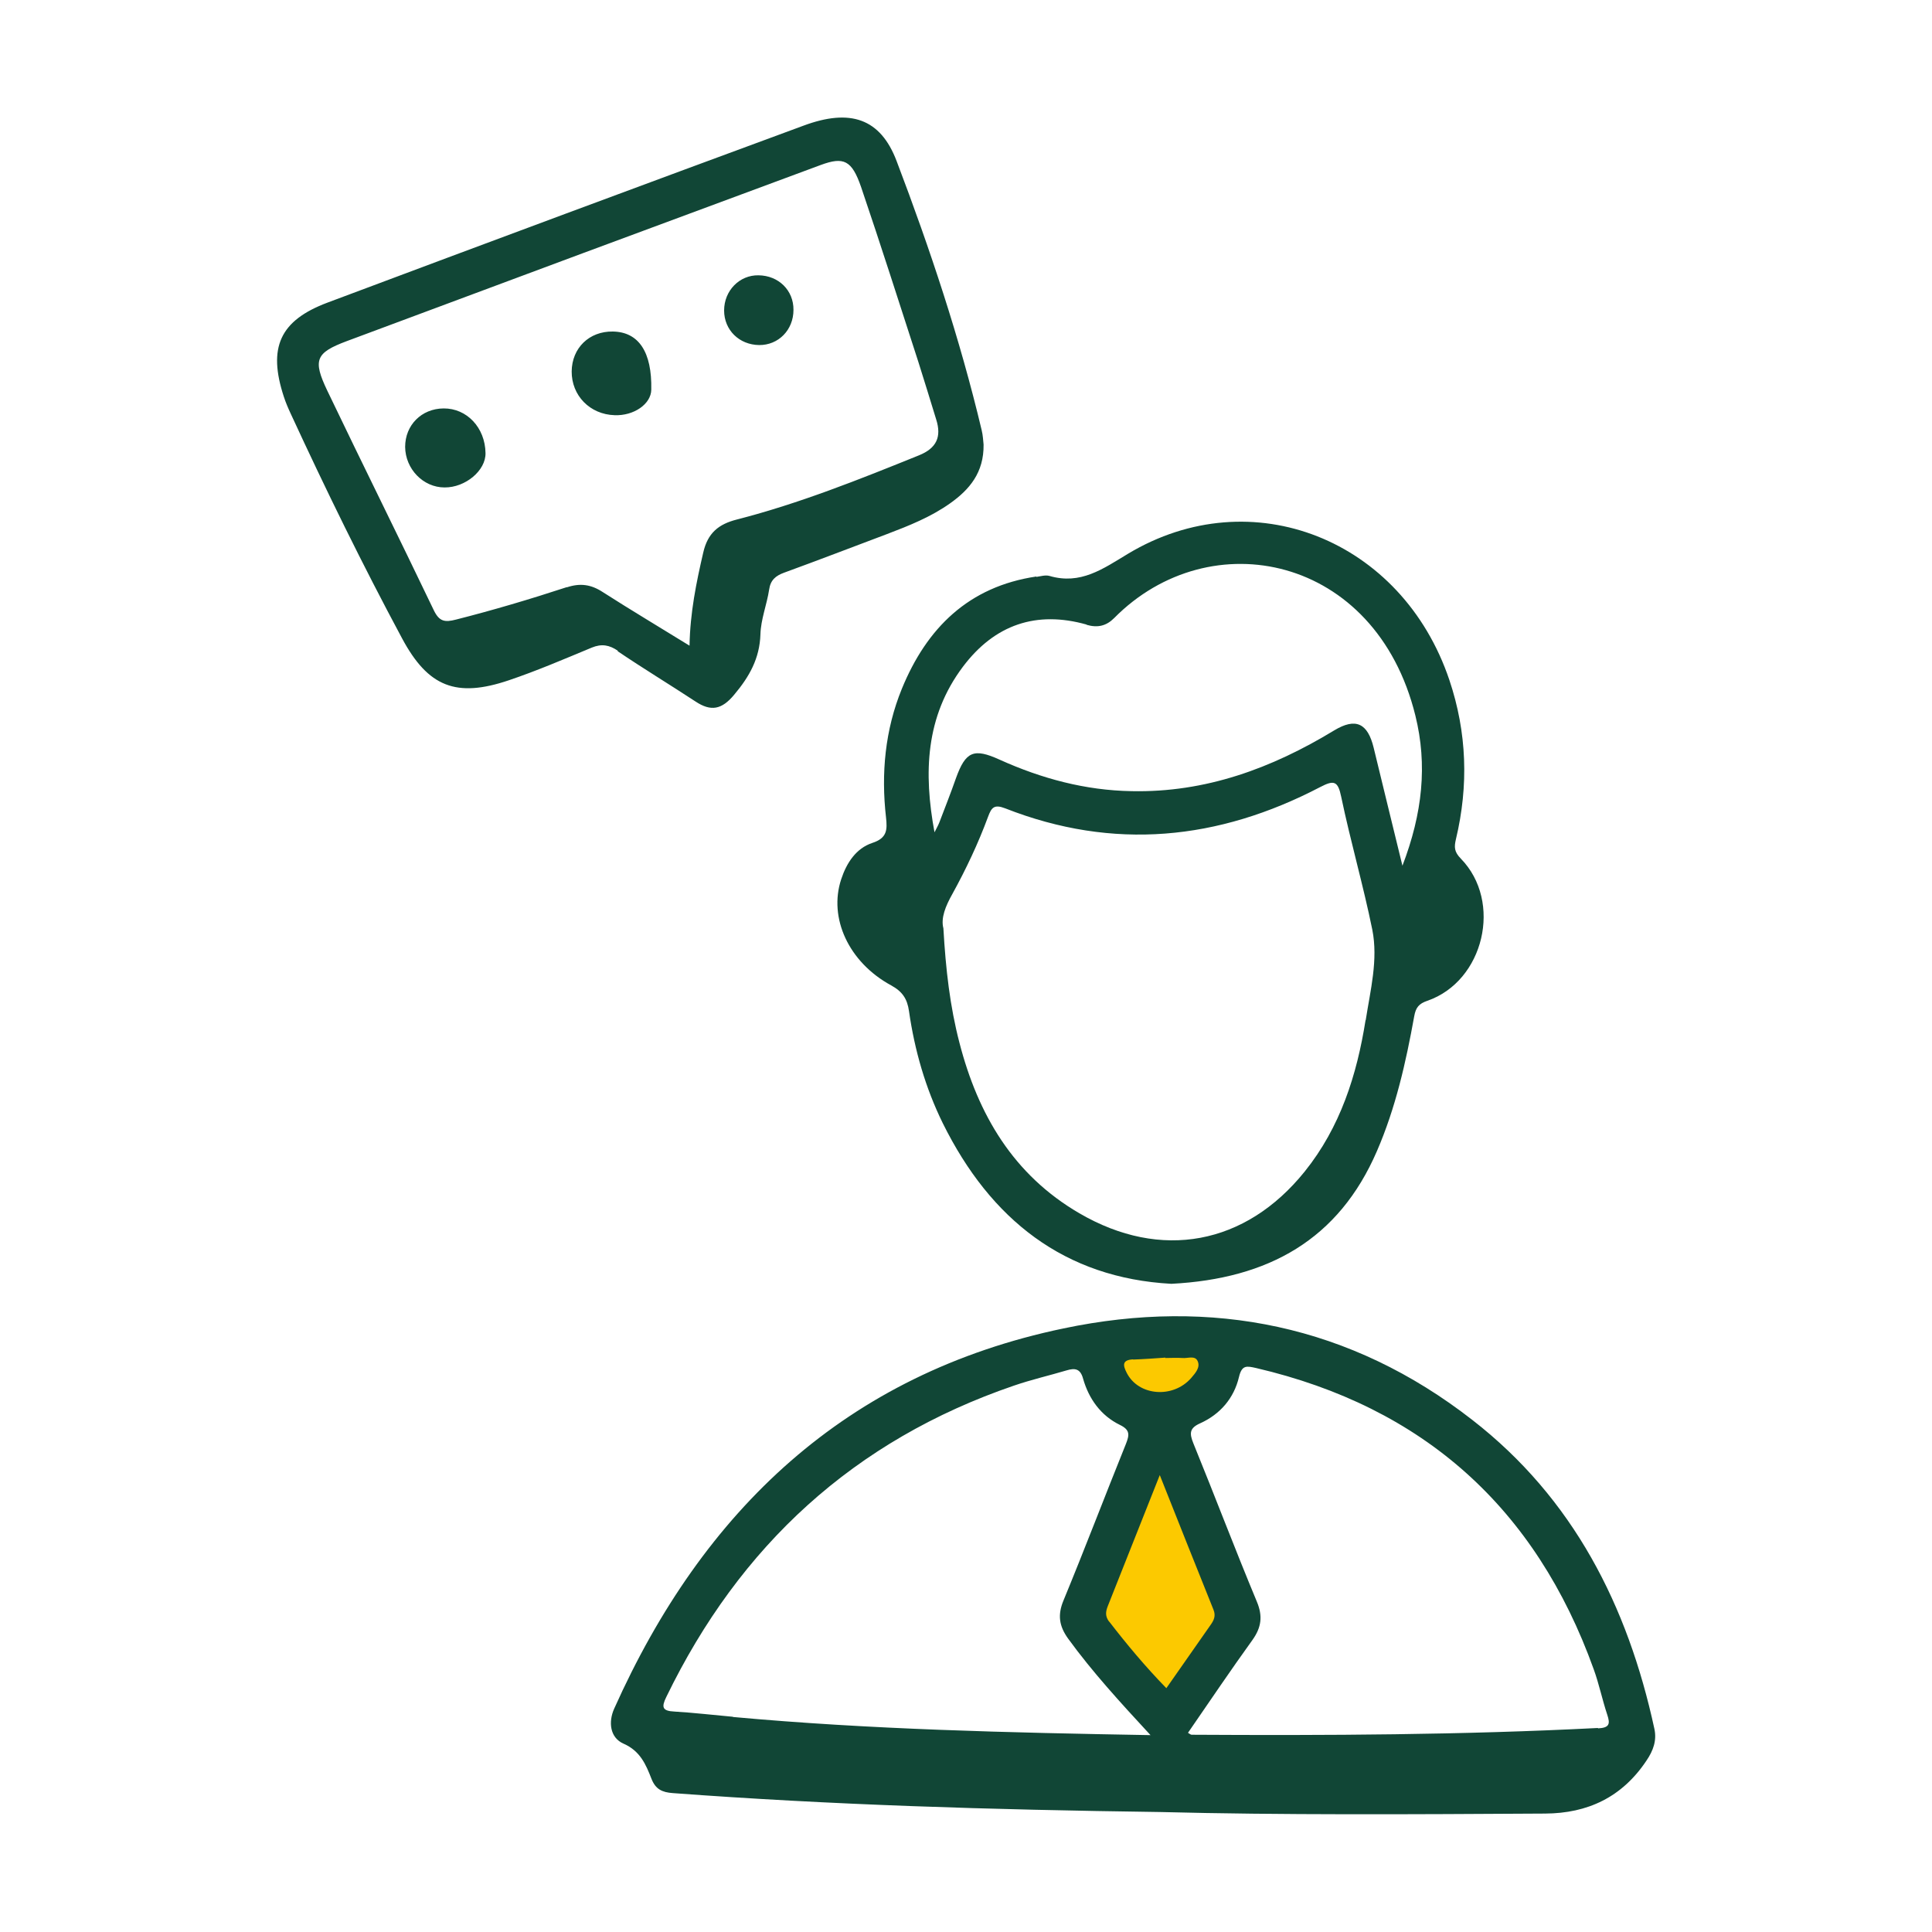 <svg viewBox="0 0 100 100" xmlns="http://www.w3.org/2000/svg" data-name="Layer 1" id="Layer_1">
  <defs>
    <style>
      .cls-1 {
        fill: #114636;
      }

      .cls-2 {
        fill: #fcc900;
      }
    </style>
  </defs>
  <path d="M31.96,33.7c1.33,.9,2.7,1.73,4.04,2.61,.8,.53,1.36,.42,2-.35,.79-.94,1.32-1.88,1.36-3.13,.02-.77,.33-1.53,.45-2.31,.07-.5,.34-.72,.78-.88,1.78-.65,3.55-1.33,5.33-2,1.13-.43,2.26-.88,3.26-1.59,1-.71,1.75-1.59,1.73-3.04-.02-.17-.03-.47-.1-.75-1.13-4.75-2.67-9.37-4.4-13.92-.84-2.22-2.41-2.73-4.81-1.84-8.22,3.03-16.43,6.08-24.64,9.16-2.49,.93-3.1,2.34-2.27,4.87,.1,.31,.23,.61,.37,.91,1.81,3.92,3.71,7.8,5.75,11.6,1.35,2.52,2.81,3.09,5.53,2.17,1.45-.49,2.87-1.1,4.29-1.69,.51-.21,.91-.14,1.36,.17Zm-2.62-3.31c-1.89,.62-3.81,1.19-5.74,1.68-.58,.15-.86,.1-1.14-.47-1.82-3.8-3.7-7.58-5.52-11.38-.76-1.59-.6-1.96,1-2.56,8.17-3.05,16.35-6.09,24.54-9.12,1.19-.44,1.61-.25,2.09,1.14,1.02,3,1.98,6.02,2.96,9.04,.32,1,.62,2,.93,3,.28,.89,.02,1.48-.9,1.85-3.09,1.25-6.19,2.49-9.42,3.32-.95,.24-1.51,.7-1.74,1.71-.36,1.55-.68,3.11-.71,4.82-1.57-.97-3.05-1.85-4.5-2.78-.6-.39-1.16-.47-1.85-.24Zm56.29,59.09c-1.38-6.37-4.2-11.93-9.43-15.99-6.28-4.89-13.46-6.35-21.16-4.73-11.24,2.35-18.65,9.4-23.25,19.68-.31,.69-.22,1.5,.48,1.81,.87,.38,1.16,1.08,1.45,1.82,.21,.54,.55,.7,1.1,.74,8.18,.61,16.38,.86,25.24,.98,6.19,.16,13.05,.12,19.91,.08,2.21-.01,3.99-.85,5.25-2.74,.36-.53,.54-1.05,.41-1.65Zm-47.69-.62c-1.01-.09-2.02-.21-3.03-.27-.64-.03-.68-.23-.42-.76,3.8-7.83,9.72-13.28,17.99-16.11,.9-.31,1.82-.52,2.73-.79,.43-.13,.71-.09,.85,.43,.3,1.05,.92,1.91,1.9,2.39,.54,.26,.5,.52,.32,.98-1.09,2.7-2.12,5.41-3.23,8.1-.32,.76-.23,1.34,.24,1.99,1.25,1.72,2.68,3.28,4.26,4.99-7.36-.13-14.5-.29-21.62-.94Zm44.77,.58c-7.01,.36-14.02,.39-21.03,.35-.05,0-.1-.05-.19-.1,1.11-1.61,2.2-3.23,3.34-4.81,.46-.65,.54-1.23,.22-1.99-1.13-2.71-2.17-5.46-3.28-8.18-.21-.52-.21-.79,.35-1.04,1.04-.47,1.75-1.3,2.01-2.4,.15-.63,.4-.57,.89-.46,8.66,2.02,14.47,7.24,17.47,15.59,.28,.77,.44,1.57,.7,2.35,.16,.48,.12,.68-.48,.71ZM53.64,29.84c-3.5,.52-5.67,2.66-6.96,5.81-.87,2.13-1.08,4.38-.82,6.66,.07,.64,.06,1.07-.71,1.32-.84,.28-1.33,1.03-1.61,1.88-.66,2,.38,4.29,2.58,5.49,.59,.32,.84,.7,.93,1.34,.29,2.02,.85,3.97,1.75,5.8,2.47,4.99,6.3,8.01,11.83,8.31,5.03-.26,8.66-2.29,10.64-6.87,.97-2.24,1.5-4.6,1.93-6.98,.08-.45,.24-.65,.68-.8,2.93-1.01,3.91-5.13,1.73-7.36-.34-.35-.35-.59-.25-1.01,.66-2.77,.57-5.52-.34-8.23-2.45-7.28-10.23-10.38-16.63-6.54-1.31,.79-2.46,1.62-4.07,1.15-.21-.06-.46,.02-.68,.05Zm17.04,22.97c-.45,2.84-1.31,5.54-3.15,7.83-3.06,3.8-7.44,4.62-11.66,2.16-3.42-1.99-5.25-5.11-6.21-8.83-.49-1.88-.71-3.8-.83-5.92-.14-.53,.11-1.15,.46-1.77,.71-1.29,1.34-2.62,1.85-4,.18-.49,.32-.66,.89-.44,5.6,2.2,11.03,1.65,16.3-1.1,.71-.37,.92-.33,1.09,.5,.48,2.3,1.14,4.57,1.61,6.88,.31,1.56-.1,3.13-.34,4.68Zm-14.44-20.47c.59,.17,1.03,.05,1.43-.35,4.96-5.02,13.54-3.27,15.59,5.05,.63,2.55,.37,5.05-.67,7.77-.54-2.22-1.02-4.16-1.49-6.11-.31-1.27-.93-1.57-2.05-.89-3.23,1.96-6.65,3.22-10.48,3.14-2.39-.04-4.66-.65-6.83-1.63-1.34-.61-1.76-.43-2.26,.96-.27,.77-.57,1.53-.86,2.29-.07,.18-.17,.34-.25,.51-.57-3.07-.47-5.99,1.47-8.57,1.64-2.18,3.8-2.92,6.41-2.18Zm-26.65-13.11c.01-1.22,.91-2.09,2.13-2.07,1.34,.02,2.03,1.06,1.99,3.01-.01,.74-.9,1.36-1.9,1.32-1.28-.04-2.23-1.02-2.22-2.27Zm-6.63,1.91c1.2-.01,2.15,.99,2.17,2.31,.02,.9-1.04,1.79-2.12,1.78-1.11,0-2.03-.96-2.04-2.1,0-1.12,.84-1.98,1.99-1.99Zm16.34-3.28c-1.04-.01-1.82-.78-1.82-1.79,0-1.03,.8-1.84,1.78-1.82,1.04,.01,1.82,.78,1.81,1.79,0,1.04-.78,1.83-1.78,1.82Z" class="cls-1"></path>
  <path d="M58.65,70.37c.56-.02,1.11-.06,1.67-.1,0,0,0,.01,0,.02,.29,0,.59-.02,.88,0,.27,.03,.65-.15,.79,.16,.15,.33-.12,.62-.33,.87-.94,1.08-2.73,.94-3.34-.26-.2-.39-.25-.67,.33-.7Z" class="cls-2"></path>
  <path d="M57.41,83.94c-.22-.29-.18-.53-.07-.81,.88-2.21,1.75-4.41,2.69-6.78,.97,2.44,1.87,4.71,2.78,6.97,.13,.32,.02,.55-.16,.8-.75,1.07-1.5,2.14-2.28,3.26-1.09-1.12-2.05-2.27-2.96-3.45Z" class="cls-2"></path>
</svg>